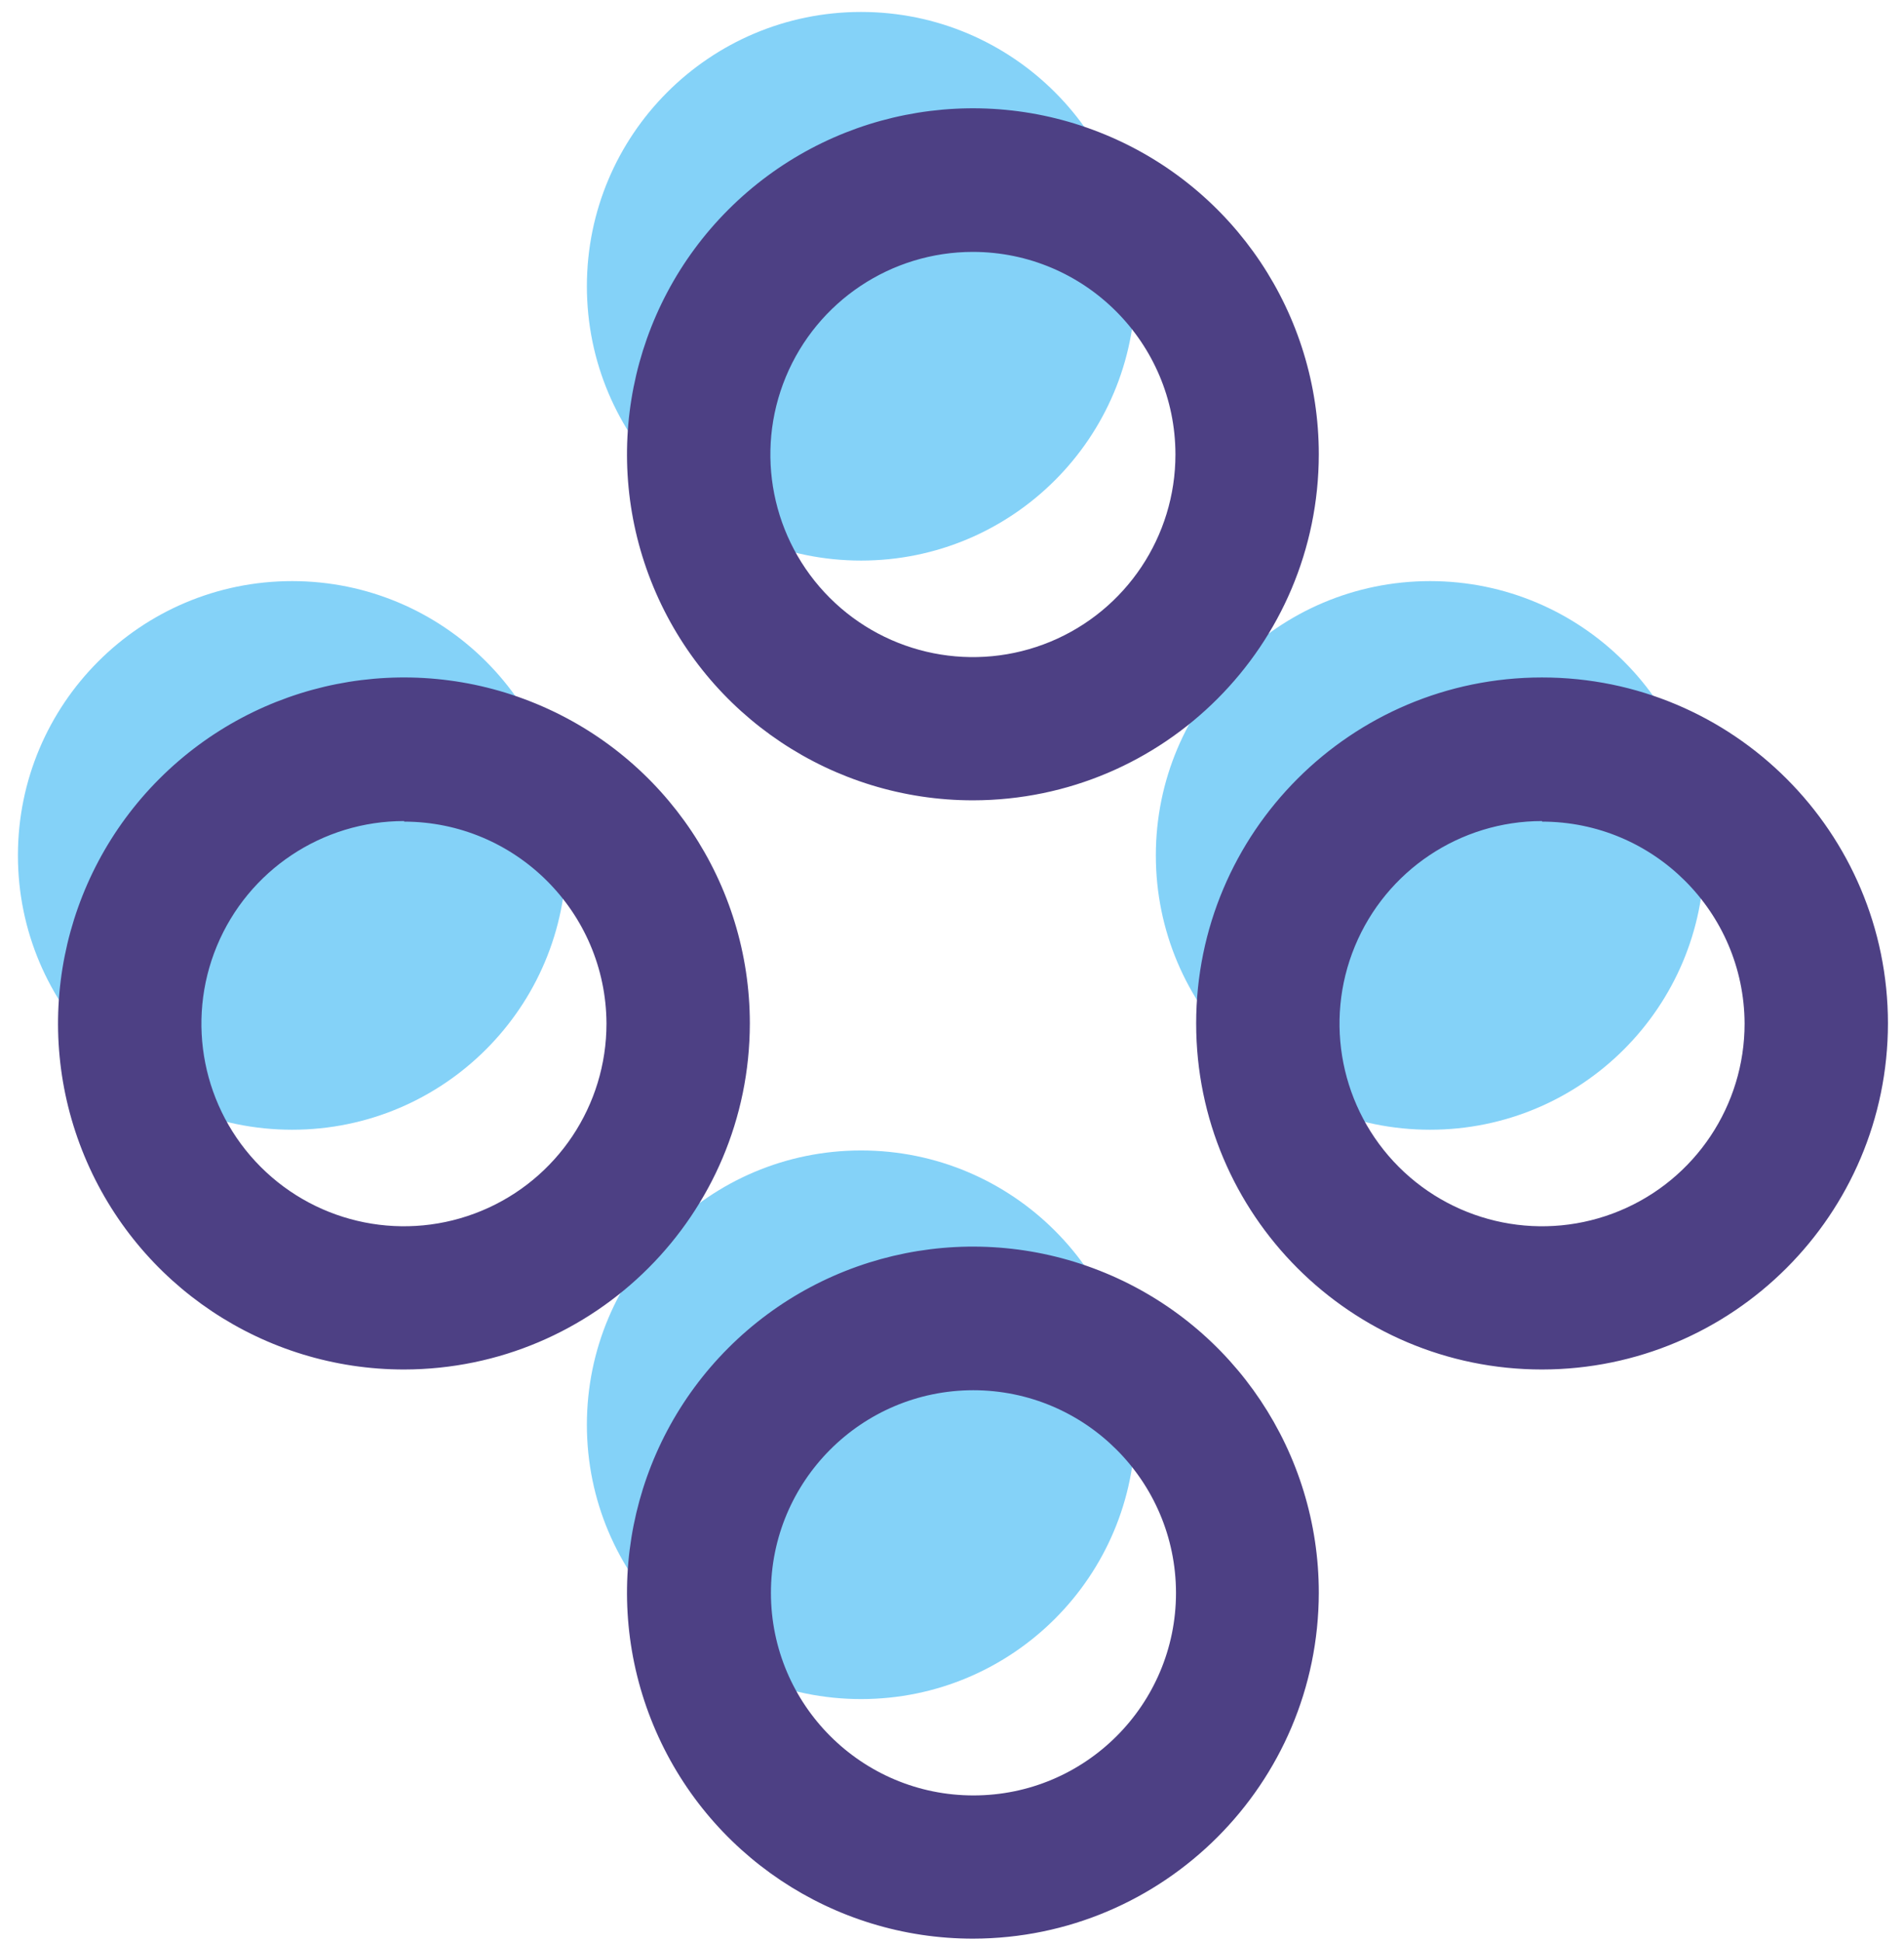 <svg xmlns="http://www.w3.org/2000/svg" width="102" height="104" viewBox="0 0 102 104"><g fill="none" transform="translate(.96 .64)"><circle cx="45.17" cy="14.69" r="14.69" fill="#84D2F8"></circle><circle cx="45.17" cy="75.66" r="14.69" fill="#84D2F8"></circle><circle cx="75.65" cy="45.17" r="14.69" fill="#84D2F8"></circle><circle cx="14.69" cy="45.17" r="14.69" fill="#84D2F8"></circle><path fill="#4D4084" d="M51.17 42.22C43.674 42.224 36.915 37.712 34.043 30.788 31.172 23.864 32.755 15.892 38.054 10.591 43.353 5.289 51.323 3.702 58.249 6.57 65.174 9.437 69.69 16.194 69.69 23.69 69.679 33.915 61.395 42.203 51.17 42.22zM51.17 12.85C46.78 12.846 42.82 15.488 41.138 19.543 39.456 23.599 40.384 28.268 43.488 31.372 46.592 34.476 51.261 35.404 55.317 33.722 59.372 32.04 62.014 28.08 62.01 23.69 61.999 17.708 57.152 12.861 51.17 12.85L51.17 12.85zM51.17 103.18C43.673 103.184 36.913 98.671 34.042 91.746 31.172 84.821 32.756 76.848 38.057 71.547 43.358 66.246 51.331 64.662 58.256 67.532 65.181 70.403 69.694 77.163 69.69 84.66 69.673 94.881 61.391 103.163 51.17 103.18L51.17 103.18zM51.17 73.81C45.18 73.821 40.333 78.684 40.34 84.673 40.347 90.663 45.207 95.514 51.197 95.51 57.186 95.506 62.04 90.65 62.04 84.66 62.029 78.664 57.166 73.81 51.17 73.81L51.17 73.81zM81.65 72.7C71.416 72.7 63.12 64.404 63.12 54.17 63.12 43.936 71.416 35.64 81.65 35.64 91.884 35.64 100.18 43.936 100.18 54.17 100.169 64.399 91.879 72.689 81.65 72.7L81.65 72.7zM81.65 43.33C77.261 43.33 73.304 45.975 71.625 50.03 69.946 54.086 70.876 58.753 73.981 61.856 77.087 64.958 81.755 65.884 85.809 64.201 89.863 62.519 92.504 58.559 92.5 54.17 92.472 48.196 87.624 43.365 81.65 43.36L81.65 43.33zM20.69 72.7C13.194 72.704 6.435 68.192 3.563 61.268.692 54.344 2.275 46.372 7.574 41.071 12.873 35.769 20.843 34.182 27.769 37.05 34.694 39.917 39.21 46.674 39.21 54.17 39.199 64.395 30.915 72.683 20.69 72.7zM20.69 43.33C16.3 43.326 12.34 45.968 10.658 50.023 8.976 54.079 9.904 58.748 13.008 61.852 16.112 64.956 20.781 65.884 24.837 64.202 28.892 62.52 31.534 58.56 31.53 54.17 31.503 48.2 26.661 43.371 20.69 43.36L20.69 43.33z"></path></g></svg>